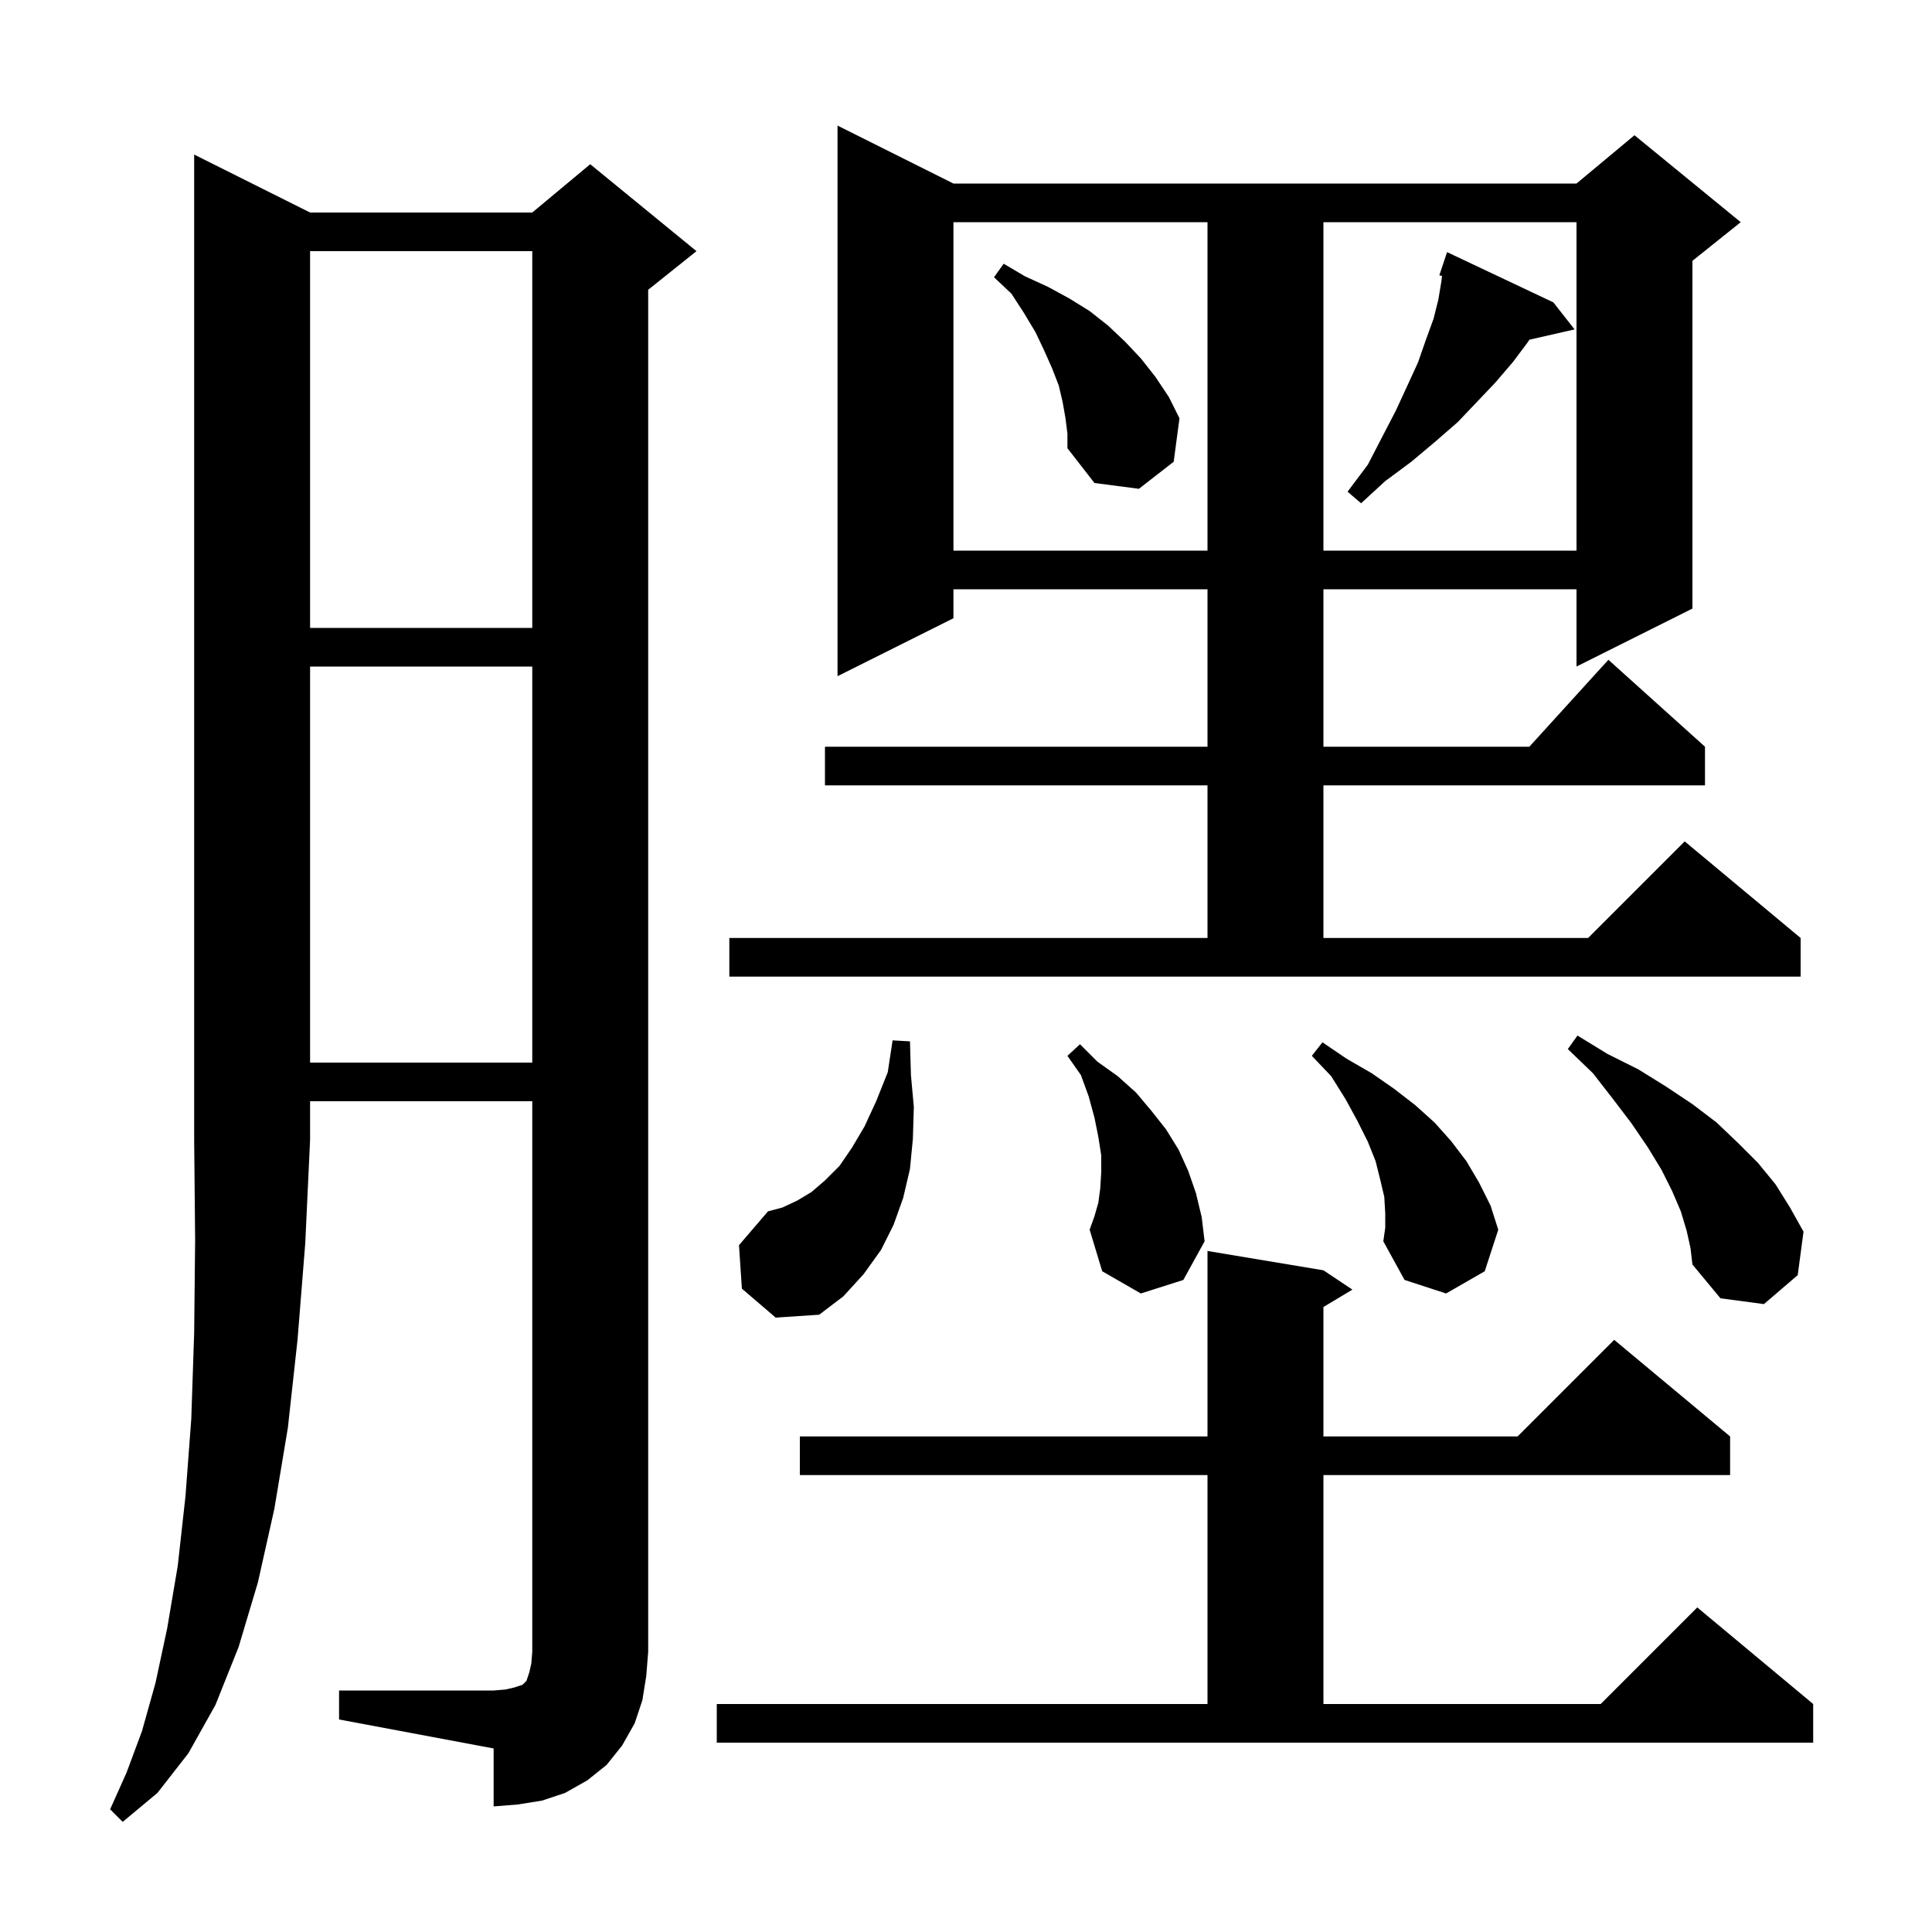 <svg xmlns="http://www.w3.org/2000/svg" xmlns:xlink="http://www.w3.org/1999/xlink" version="1.1" baseProfile="full" viewBox="0 0 200 200" width="200" height="200"><g fill="currentColor"><path d="M 32.1 22.0 L 55.1 22.0 L 61.1 17.0 L 72.1 26.0 L 67.1 30.0 L 67.1 171.0 L 66.9 173.5 L 66.5 176.0 L 65.7 178.4 L 64.4 180.7 L 62.8 182.7 L 60.8 184.3 L 58.5 185.6 L 56.1 186.4 L 53.6 186.8 L 51.1 187.0 L 51.1 181.0 L 35.1 178.0 L 35.1 175.0 L 51.1 175.0 L 52.3 174.9 L 53.2 174.7 L 54.1 174.4 L 54.5 174.0 L 54.8 173.1 L 55.0 172.2 L 55.1 171.0 L 55.1 114.0 L 32.1 114.0 L 32.1 118.0 L 31.6 128.7 L 30.8 138.7 L 29.8 147.8 L 28.4 156.2 L 26.7 163.8 L 24.7 170.5 L 22.3 176.5 L 19.5 181.5 L 16.3 185.6 L 12.7 188.6 L 11.4 187.3 L 13.1 183.5 L 14.7 179.2 L 16.1 174.2 L 17.3 168.6 L 18.4 162.1 L 19.2 154.9 L 19.8 146.9 L 20.1 138.0 L 20.2 128.4 L 20.1 118.0 L 20.1 16.0 Z M 74.2 176.4 L 125.0 176.4 L 125.0 152.7 L 82.8 152.7 L 82.8 148.7 L 125.0 148.7 L 125.0 129.5 L 137.0 131.5 L 140.0 133.5 L 137.0 135.3 L 137.0 148.7 L 157.1 148.7 L 167.1 138.7 L 179.1 148.7 L 179.1 152.7 L 137.0 152.7 L 137.0 176.4 L 165.7 176.4 L 175.7 166.4 L 187.7 176.4 L 187.7 180.4 L 74.2 180.4 Z M 76.8 133.4 L 76.5 128.9 L 79.5 125.4 L 81.0 125.0 L 82.5 124.3 L 84.0 123.4 L 85.4 122.2 L 86.9 120.7 L 88.2 118.8 L 89.5 116.6 L 90.7 114.0 L 91.9 111.0 L 92.4 107.7 L 94.2 107.8 L 94.3 111.3 L 94.6 114.6 L 94.5 117.9 L 94.2 121.0 L 93.5 124.0 L 92.5 126.8 L 91.2 129.4 L 89.4 131.9 L 87.3 134.2 L 84.8 136.1 L 80.3 136.4 Z M 174.6 127.4 L 174.0 125.4 L 173.1 123.3 L 172.0 121.1 L 170.6 118.8 L 168.9 116.3 L 167.0 113.8 L 164.9 111.1 L 162.3 108.6 L 163.3 107.2 L 166.4 109.1 L 169.6 110.7 L 172.5 112.5 L 175.2 114.3 L 177.7 116.2 L 179.9 118.3 L 182.0 120.4 L 183.8 122.6 L 185.3 125.0 L 186.7 127.5 L 186.1 132.0 L 182.6 135.0 L 178.1 134.4 L 175.2 130.9 L 175.0 129.2 Z M 143.4 125.6 L 143.3 123.9 L 142.9 122.2 L 142.4 120.2 L 141.6 118.2 L 140.5 116.0 L 139.3 113.8 L 137.8 111.4 L 135.8 109.3 L 136.9 107.9 L 139.4 109.6 L 142.0 111.1 L 144.3 112.7 L 146.5 114.4 L 148.5 116.2 L 150.2 118.1 L 151.8 120.2 L 153.1 122.4 L 154.3 124.8 L 155.1 127.3 L 153.7 131.6 L 149.7 133.9 L 145.4 132.5 L 143.2 128.5 L 143.4 127.1 Z M 118.1 133.9 L 114.1 131.6 L 112.8 127.3 L 113.3 125.9 L 113.7 124.5 L 113.9 123.0 L 114.0 121.3 L 114.0 119.6 L 113.7 117.7 L 113.3 115.7 L 112.7 113.5 L 111.9 111.3 L 110.5 109.3 L 111.8 108.1 L 113.6 109.9 L 115.7 111.4 L 117.6 113.1 L 119.2 115.0 L 120.7 116.9 L 122.0 119.0 L 123.0 121.2 L 123.8 123.5 L 124.4 126.0 L 124.7 128.5 L 122.5 132.5 Z M 32.1 69.0 L 32.1 110.0 L 55.1 110.0 L 55.1 69.0 Z M 75.5 97.1 L 125.0 97.1 L 125.0 81.3 L 85.4 81.3 L 85.4 77.3 L 125.0 77.3 L 125.0 61.0 L 98.7 61.0 L 98.7 64.0 L 86.7 70.0 L 86.7 13.0 L 98.7 19.0 L 163.2 19.0 L 169.2 14.0 L 180.2 23.0 L 175.2 27.0 L 175.2 63.0 L 163.2 69.0 L 163.2 61.0 L 137.0 61.0 L 137.0 77.3 L 158.318 77.3 L 166.5 68.3 L 176.5 77.3 L 176.5 81.3 L 137.0 81.3 L 137.0 97.1 L 164.4 97.1 L 174.4 87.1 L 186.4 97.1 L 186.4 101.1 L 75.5 101.1 Z M 32.1 26.0 L 32.1 65.0 L 55.1 65.0 L 55.1 26.0 Z M 98.7 23.0 L 98.7 57.0 L 125.0 57.0 L 125.0 23.0 Z M 137.0 23.0 L 137.0 57.0 L 163.2 57.0 L 163.2 23.0 Z M 160.8 31.3 L 163.0 34.1 L 158.322 35.167 L 158.1 35.5 L 156.6 37.5 L 154.8 39.6 L 152.9 41.6 L 150.9 43.7 L 148.6 45.7 L 146.1 47.8 L 143.4 49.8 L 140.9 52.1 L 139.5 50.9 L 141.6 48.1 L 143.1 45.2 L 144.5 42.5 L 145.7 39.9 L 146.8 37.5 L 147.6 35.2 L 148.4 33.0 L 148.9 31.0 L 149.2 29.2 L 149.279 28.566 L 149.0 28.5 L 149.8 26.1 Z M 110.3 43.3 L 110.0 41.6 L 109.6 39.9 L 108.9 38.1 L 108.1 36.3 L 107.2 34.4 L 106.0 32.4 L 104.7 30.4 L 102.9 28.7 L 103.9 27.3 L 106.1 28.6 L 108.5 29.7 L 110.7 30.9 L 112.8 32.2 L 114.7 33.7 L 116.5 35.4 L 118.1 37.1 L 119.6 39.0 L 121.0 41.1 L 122.1 43.3 L 121.5 47.8 L 117.9 50.6 L 113.3 50.0 L 110.5 46.4 L 110.5 44.9 Z "/></g></svg>